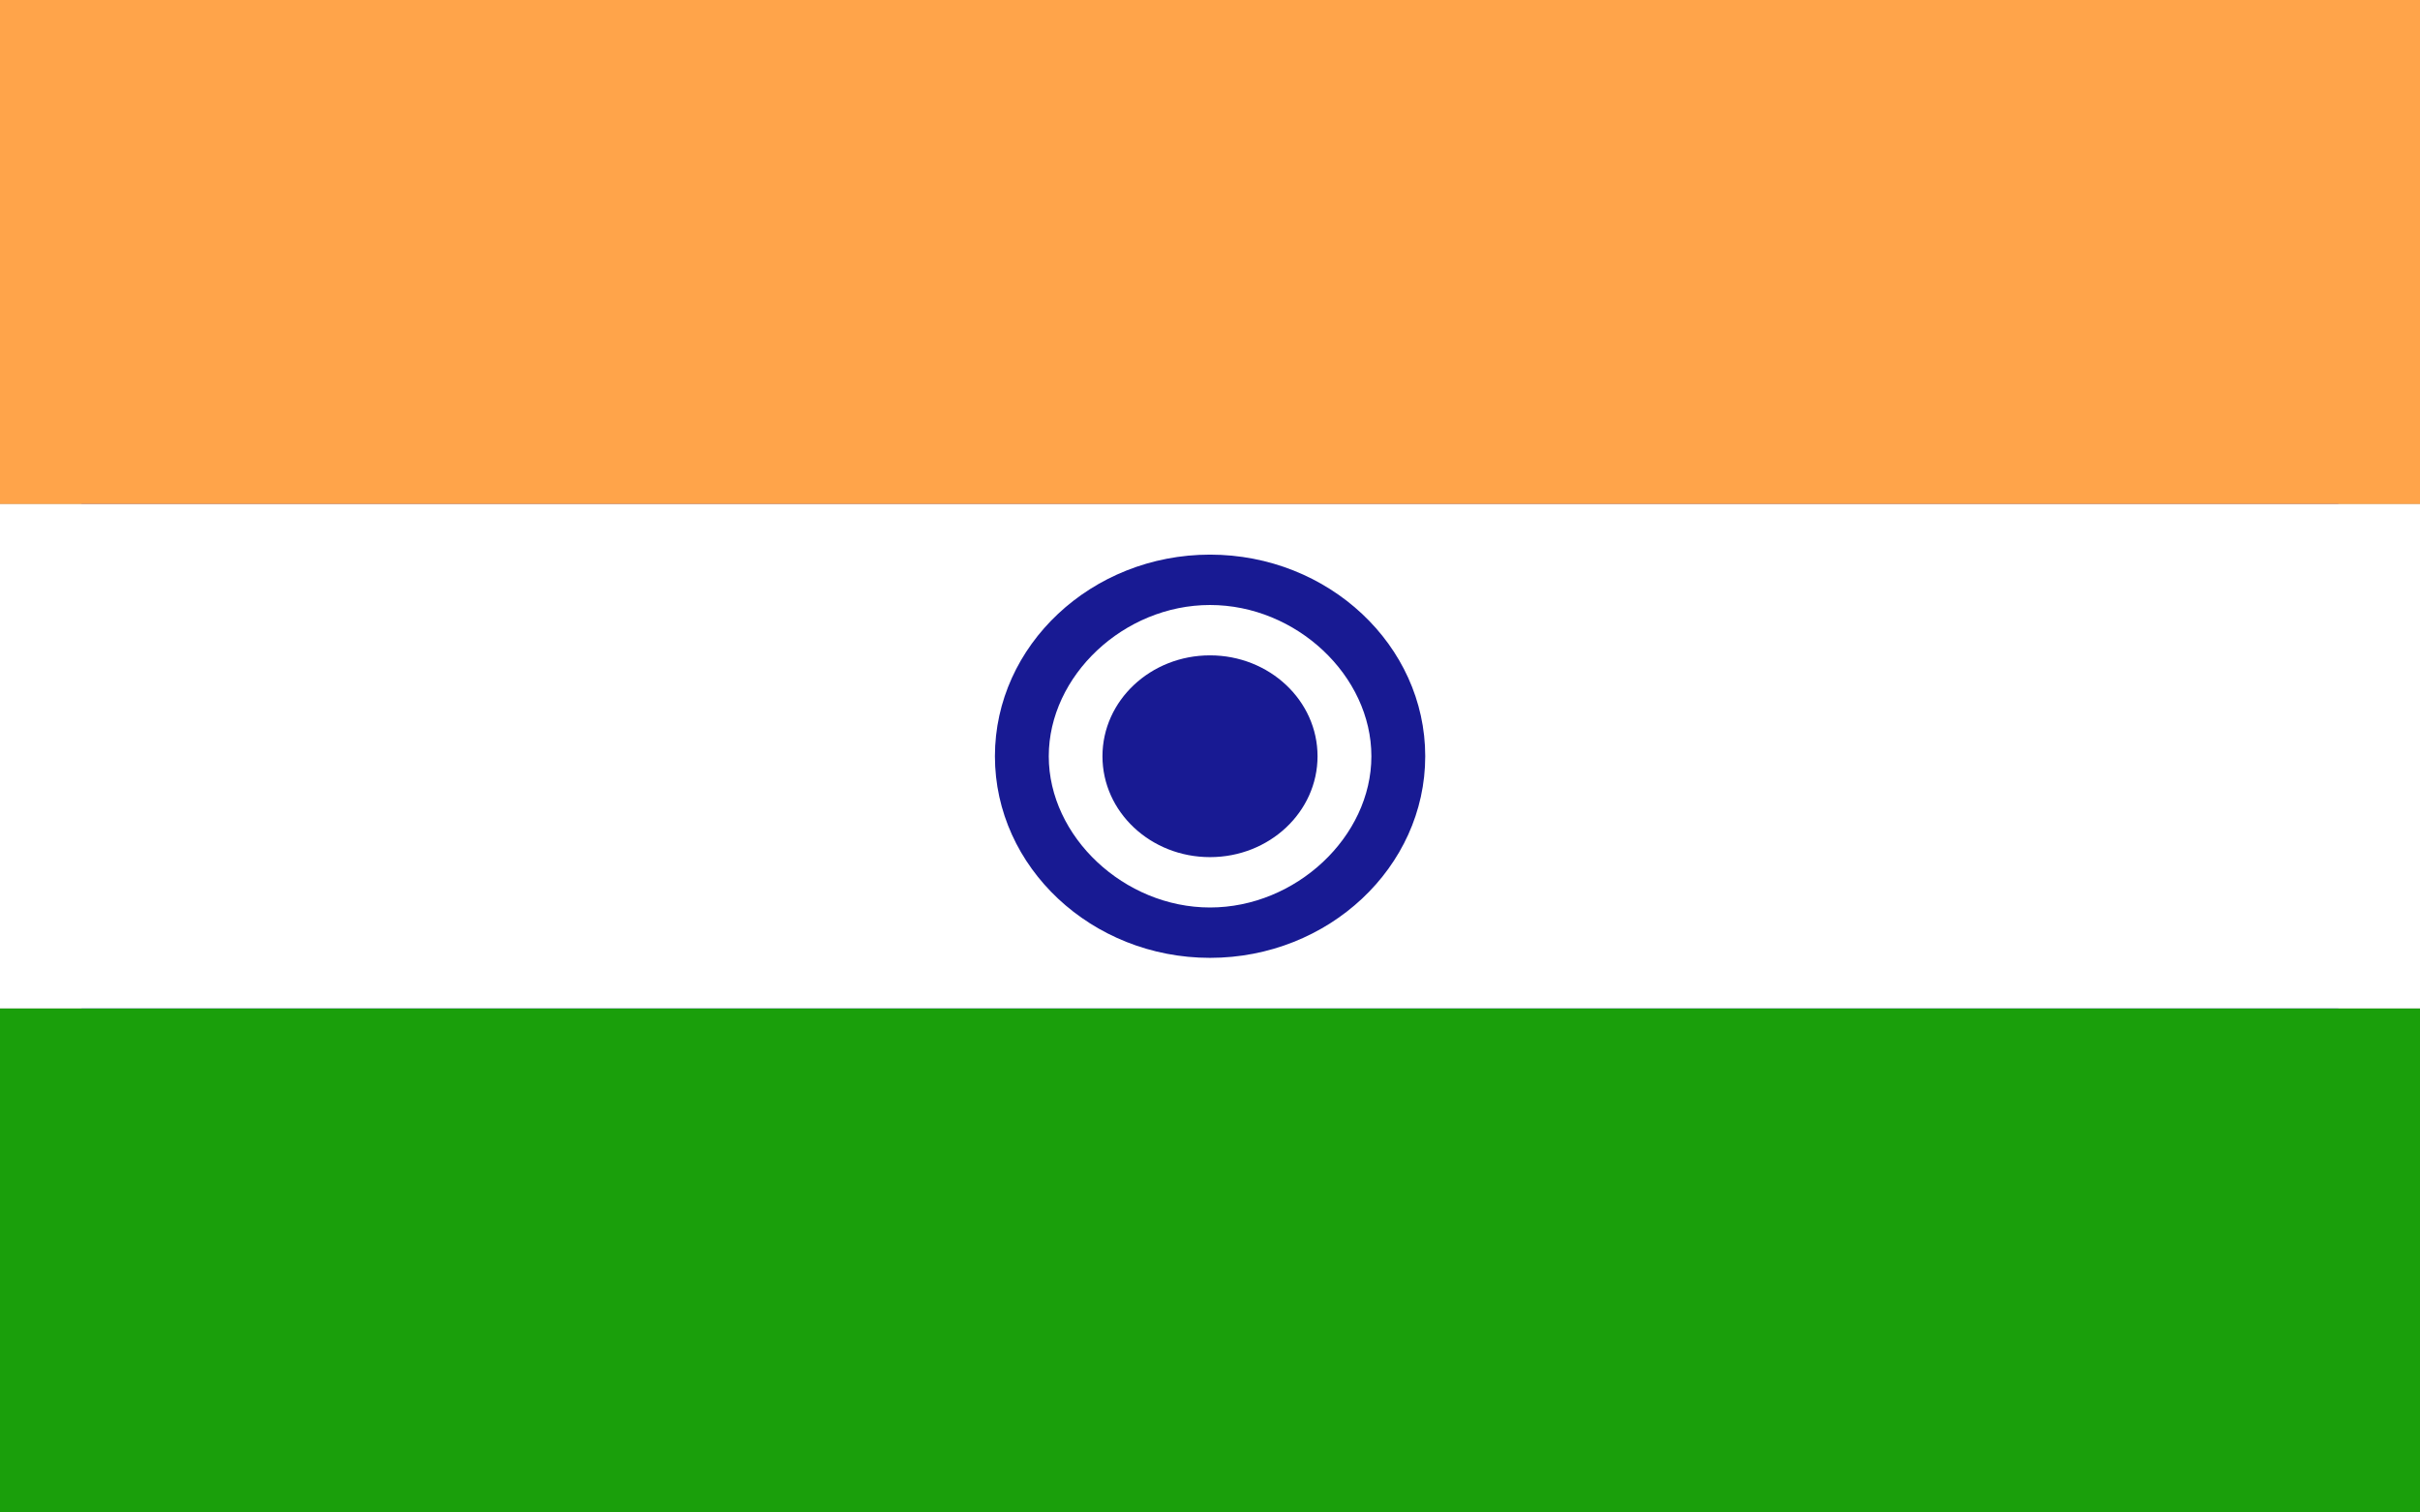 <?xml version="1.0" encoding="UTF-8"?>
<svg xmlns="http://www.w3.org/2000/svg" width="16" height="10" viewBox="0 0 16 10" fill="none">
  <rect x="0" y="0" width="16" height="10" fill="#808080" stroke="none"/>
  <path d="M0.539 0H15.46V10H0.539V0Z" fill="#181A93"></path>
  <path d="M0 0H16V3.333H0V0Z" fill="#FFA44A"></path>
  <path d="M0 6.667H16V10H0V6.667Z" fill="#1A9F0B"></path>
  <path d="M0 3.333H16V6.667H0V3.333Z" fill="white"></path>
  <path d="M8 6C8.589 6 9.067 5.552 9.067 5C9.067 4.448 8.589 4 8 4C7.411 4 6.934 4.448 6.934 5C6.934 5.552 7.411 6 8 6Z" fill="white"></path>
  <path d="M8 6.333C7.218 6.333 6.578 5.734 6.578 5C6.578 4.266 7.218 3.667 8 3.667C8.783 3.667 9.423 4.266 9.423 5C9.423 5.734 8.783 6.333 8 6.333ZM8 6C8.568 6 9.067 5.532 9.067 5C9.067 4.468 8.571 4 8 4C7.43 4 6.934 4.468 6.934 5C6.934 5.532 7.433 6 8 6Z" fill="#181A93"></path>
  <path d="M8 5.667C8.393 5.667 8.711 5.368 8.711 5C8.711 4.632 8.393 4.333 8 4.333C7.607 4.333 7.289 4.632 7.289 5C7.289 5.368 7.607 5.667 8 5.667Z" fill="#181A93"></path>
</svg>
